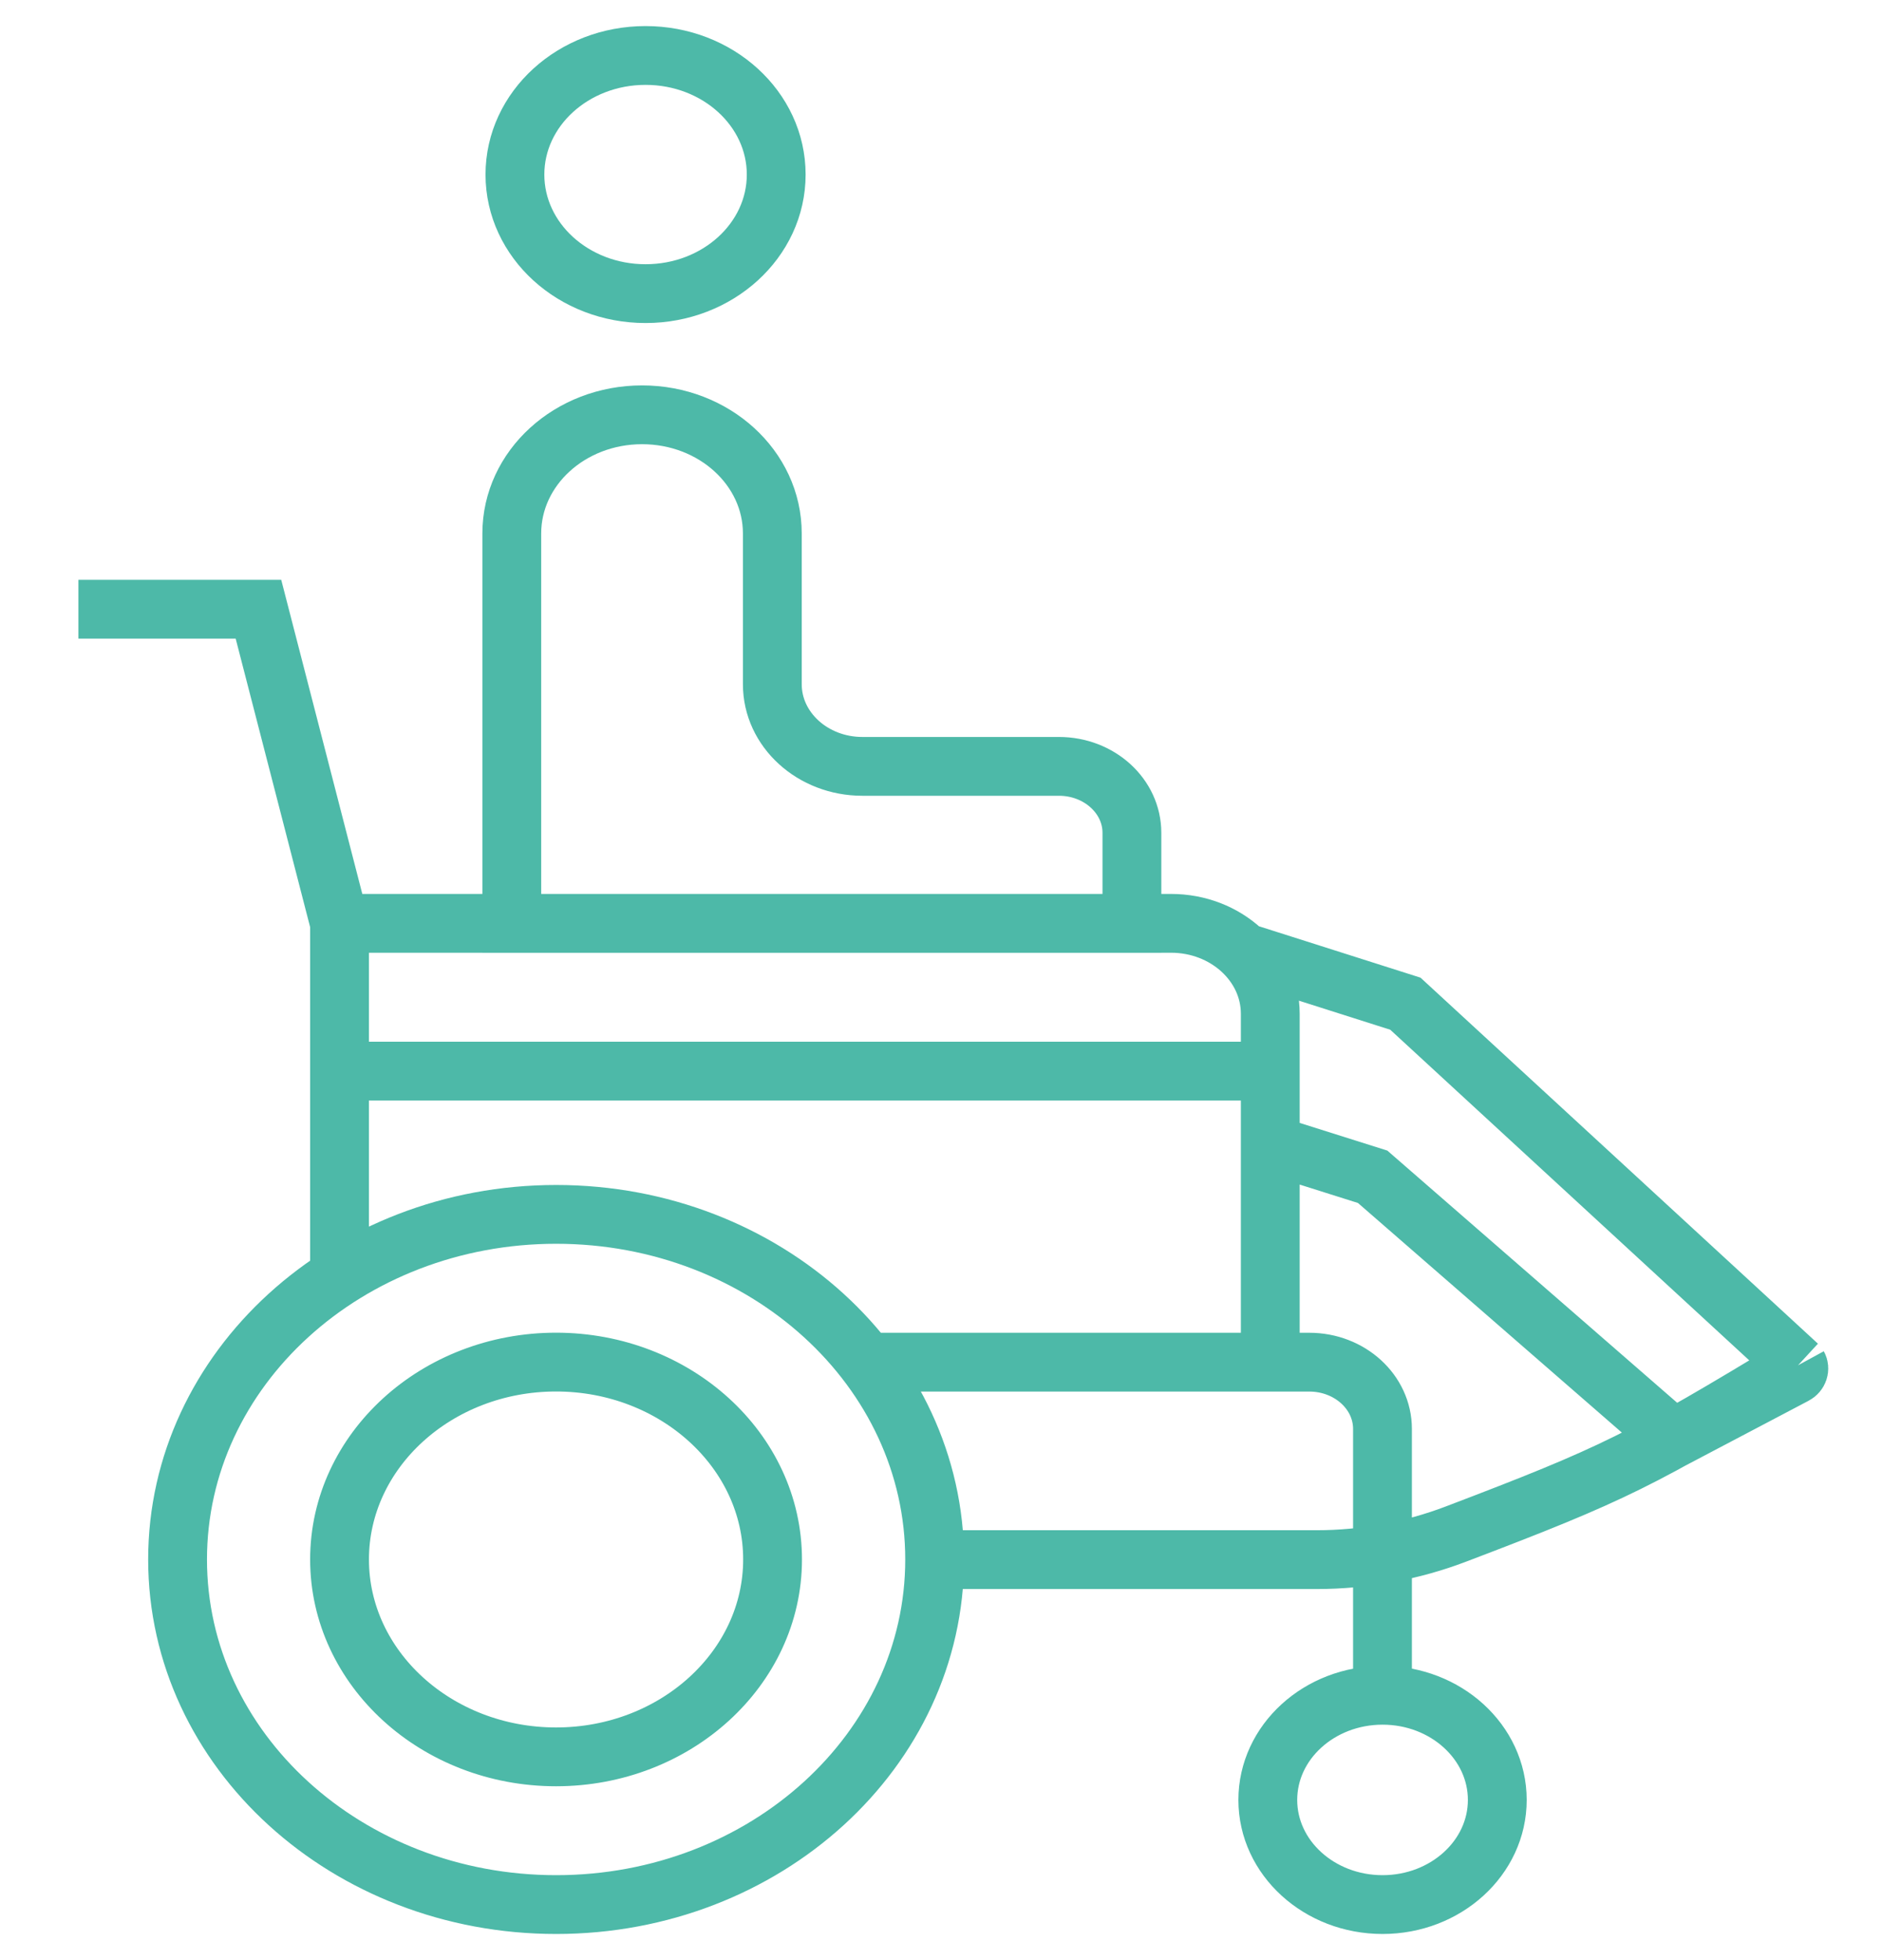 <svg width="48" height="50" viewBox="0 0 48 50" fill="none" xmlns="http://www.w3.org/2000/svg">
<g id="ic-UM">
<path id="Vector" d="M28.869 21.244V23.555H19.698H13.053V13.608M28.869 21.244C28.869 20.307 28.035 19.549 27.008 19.549M28.869 21.244C28.869 20.309 28.035 19.549 27.008 19.549M27.008 19.549H21.995M21.995 19.549C20.727 19.549 19.698 18.612 19.698 17.455M21.995 19.549C20.727 19.549 19.698 18.61 19.698 17.455M19.698 17.455V13.608M19.698 13.608C19.698 11.935 18.211 10.581 16.376 10.581M19.698 13.608C19.698 11.937 18.211 10.581 16.376 10.581M16.376 10.581C14.54 10.581 13.053 11.937 13.053 13.608M16.376 10.581C14.54 10.581 13.053 11.935 13.053 13.608M8.66 27.323H32.335M23.836 39.784H33.584M33.584 39.784C34.796 39.784 36.012 39.56 37.13 39.133M33.584 39.784C34.796 39.784 36.012 39.558 37.13 39.133M37.13 39.133C41.175 37.594 41.865 37.247 45.858 34.827M37.13 39.133C41.173 37.594 41.863 37.247 45.858 34.827M45.858 34.827C45.906 34.915 45.869 35.022 45.776 35.069L41.768 37.179M45.858 34.827L35.844 25.603L31.718 24.29M32.333 29.173L35.009 30.018L42.684 36.697M2 15.541H6.592L8.66 23.555M8.66 32.563V23.553H29.867M29.867 23.553C31.266 23.553 32.398 24.586 32.398 25.86M29.867 23.553C31.264 23.553 32.398 24.586 32.398 25.86M32.398 25.86V34.747M22.102 34.747H33.393C34.424 34.747 35.26 35.509 35.26 36.45V43.246M19.797 4.453C19.797 6.13 18.305 7.49 16.465 7.49C14.626 7.49 13.133 6.13 13.133 4.453C13.133 2.775 14.626 1.415 16.465 1.415C18.305 1.415 19.797 2.775 19.797 4.453ZM14.182 44.815C11.136 44.815 8.66 42.556 8.66 39.78C8.66 37.003 11.136 34.745 14.182 34.745C17.227 34.745 19.704 37.003 19.704 39.78C19.704 42.556 17.227 44.815 14.182 44.815ZM38.188 45.914C38.188 47.387 36.877 48.583 35.262 48.583C33.647 48.583 32.335 47.389 32.335 45.914C32.335 44.439 33.647 43.244 35.262 43.244C36.877 43.244 38.188 44.439 38.188 45.914ZM23.838 39.78C23.838 44.641 19.515 48.583 14.184 48.583C8.853 48.583 4.529 44.641 4.529 39.78C4.529 34.919 8.853 30.977 14.184 30.977C19.515 30.977 23.838 34.919 23.838 39.78Z" stroke="#4DB9A8" stroke-width="1.5" stroke-miterlimit="10"/>
</g>
</svg>
